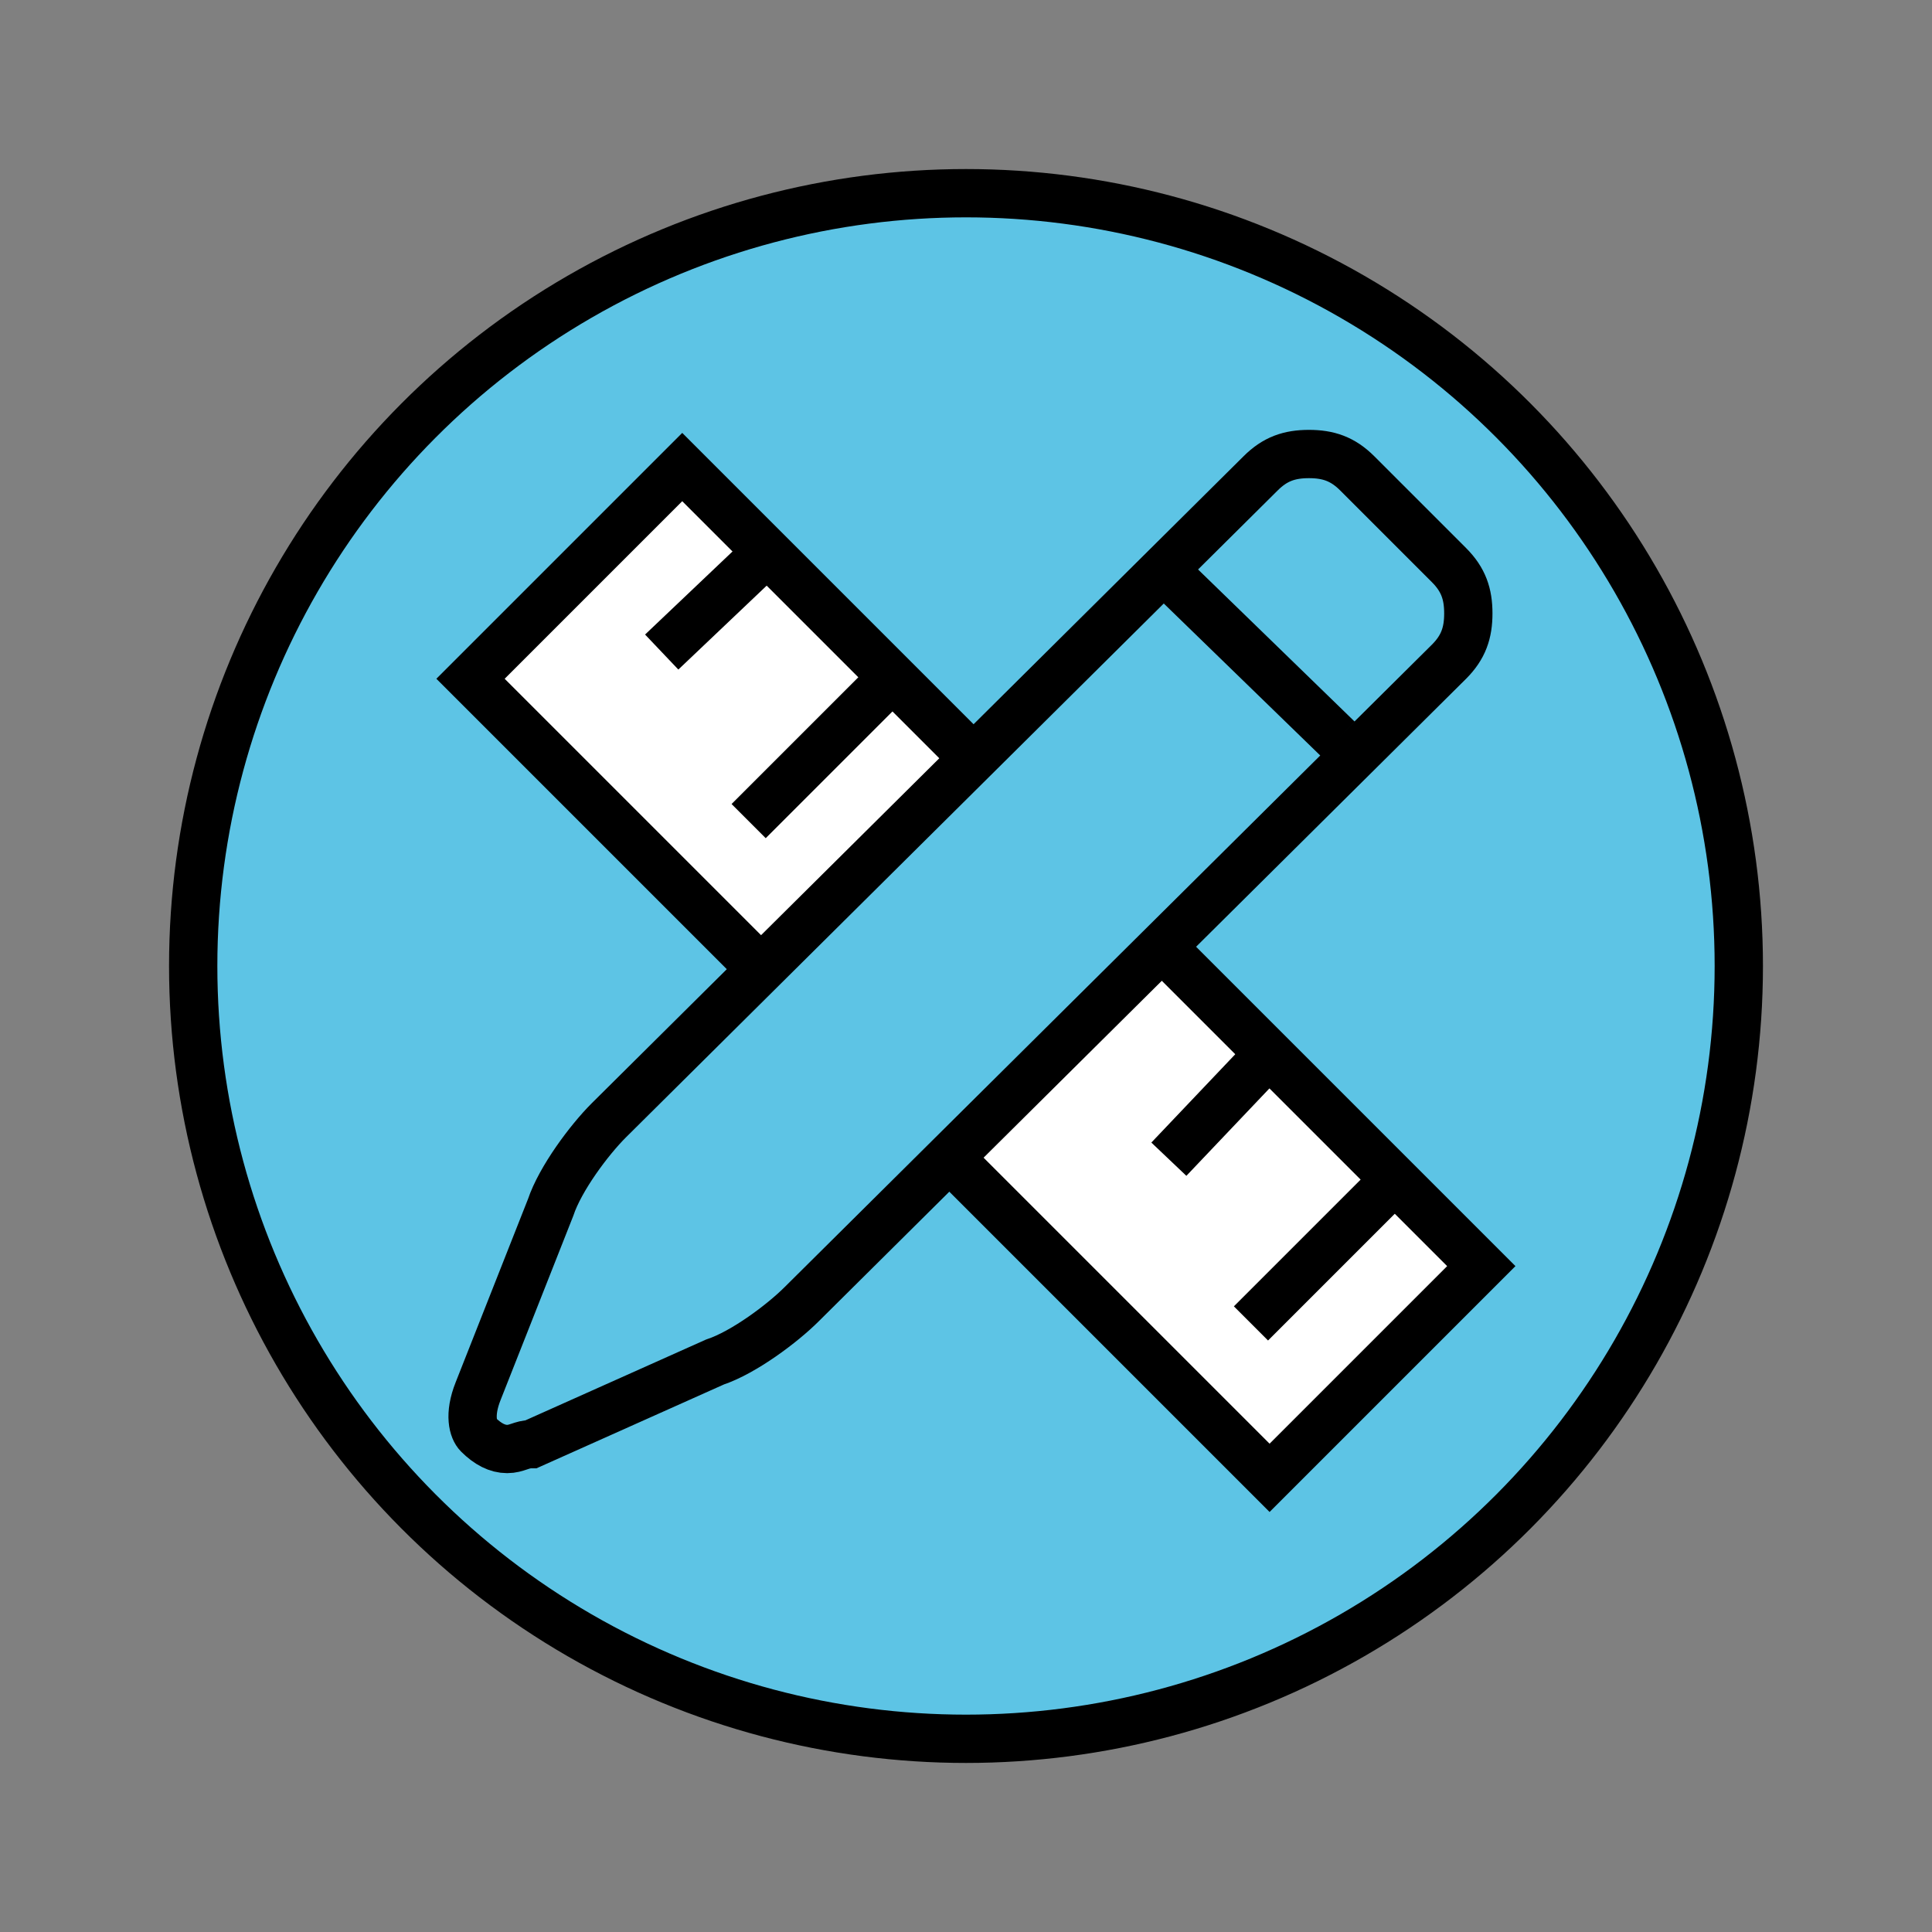 <?xml version="1.0" encoding="utf-8"?>
<!-- Generator: Adobe Illustrator 25.2.0, SVG Export Plug-In . SVG Version: 6.00 Build 0)  -->
<svg version="1.1" id="Layer_1" xmlns="http://www.w3.org/2000/svg" xmlns:xlink="http://www.w3.org/1999/xlink" x="0px" y="0px"
	 viewBox="0 0 40 40" style="enable-background:new 0 0 40 40;" xml:space="preserve">
<rect x="0" y="0" width="40" height="40" fill="#808080" stroke="none"/>
<style type="text/css">
	.st0{fill-rule:evenodd;clip-rule:evenodd;fill:#5DC4E5;stroke:#000000;stroke-miterlimit:10;}
	.st1{fill:#FFFFFF;stroke:#000000;stroke-width:1;stroke-miterlimit:10;}
	.st2{fill:none;stroke:#000000;stroke-miterlimit:10;}
	.st3{fill:#5DC4E5;stroke:#000000;stroke-miterlimit:10;}
</style>
<circle class="st0" cx="20" cy="20" r="16"/>
<g>
	<g>
		
			<rect x="17.1" y="8.4" transform="matrix(0.707 -0.707 0.707 0.707 -8.287 20.204)" class="st1" width="6.2" height="23.4"/>
		<line class="st2" x1="15.7" y1="11.6" x2="13.7" y2="13.5"/>
		<line class="st2" x1="18.3" y1="14.2" x2="15.5" y2="17"/>
		<line class="st2" x1="20.9" y1="16.8" x2="19" y2="18.7"/>
		<line class="st2" x1="23.5" y1="19.4" x2="21.6" y2="21.3"/>
		<line class="st2" x1="26.1" y1="22" x2="24.2" y2="24"/>
		<line class="st2" x1="28.7" y1="24.6" x2="25.9" y2="27.4"/>
	</g>
	<g>
		<g>
			<path class="st3" d="M10.5,30c-0.2,0-0.4-0.1-0.6-0.3c-0.1-0.1-0.2-0.4,0-0.9l1.5-3.8c0.2-0.6,0.8-1.4,1.2-1.8L26.1,9.8
				c0.3-0.3,0.6-0.4,1-0.4s0.7,0.1,1,0.4l1.9,1.9c0.3,0.3,0.4,0.6,0.4,1s-0.1,0.7-0.4,1L16.6,27c-0.4,0.4-1.2,1-1.8,1.2L11,29.9
				C10.8,29.9,10.7,30,10.5,30z"/>
		</g>
		<line class="st2" x1="24.2" y1="11.9" x2="27.7" y2="15.3"/>
	</g>
</g>
</svg>
